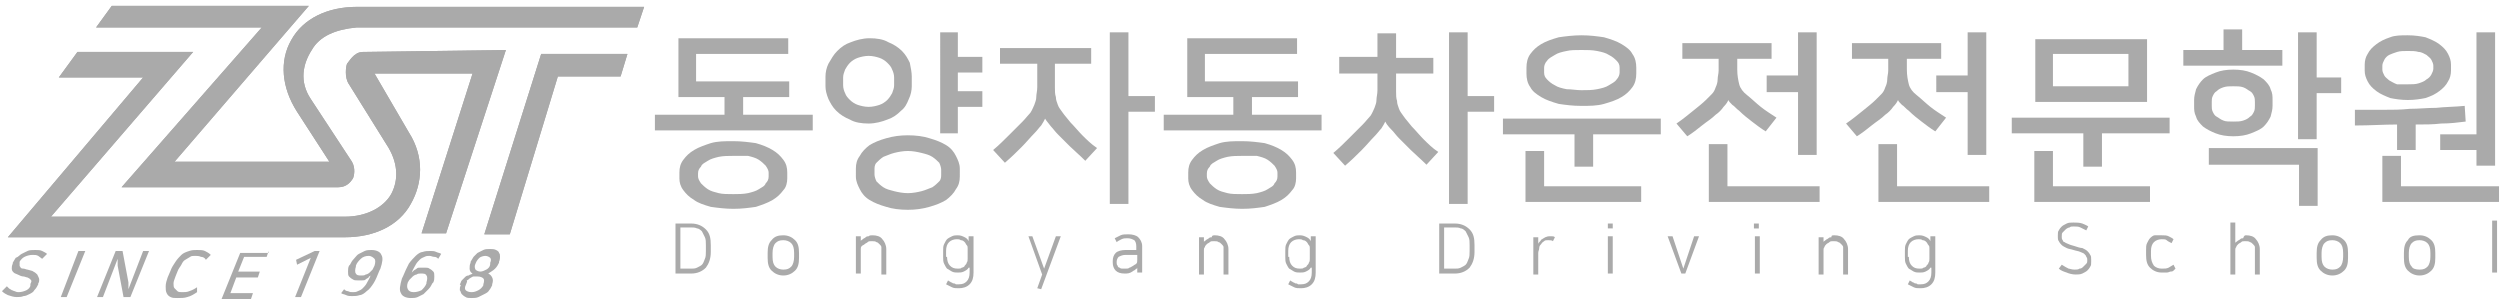 <?xml version="1.0" encoding="utf-8"?>
<!-- Generator: Adobe Illustrator 26.5.1, SVG Export Plug-In . SVG Version: 6.00 Build 0)  -->
<svg version="1.1" id="레이어_1" xmlns="http://www.w3.org/2000/svg" xmlns:xlink="http://www.w3.org/1999/xlink" x="0px"
	 y="0px" viewBox="0 0 255 31" style="enable-background:new 0 0 255 31;" xml:space="preserve">
<style type="text/css">
	.st0{fill:#AAAAAA;}
</style>
<g>
	<g>
		<g>
			<polygon class="st0" points="49.4,23.9 52,23.9 56.9,7.8 63.3,7.8 64,5.5 55.2,5.5 			"/>
			<path class="st0" d="M37,5.3c-0.9,0-1.4,1-1.6,1.2c-0.1,0.2-0.3,1.4,0.2,2.1l3.8,6.1c1.2,1.8,1.3,3.6,0.5,5.1
				c-0.8,1.4-2.6,2.3-4.7,2.3h-2.7H8.5H5.2L19.7,5.3H7.9L6,7.9h8.6L0.8,24.2h34.4c3,0,5.5-1.2,6.7-3.4c1.2-2.1,1.4-4.8-0.2-7.3
				l-3.5-6l10,0l-5.2,16.3h2.5l6.1-18.7L37,5.3z"/>
			<path class="st0" d="M12.4,19.1h19.4h2.7c0.9,0,1.3-0.6,1.5-0.9c0.1-0.2,0.3-1-0.1-1.7l-4.2-6.4c-1.2-1.8-0.8-3.6,0.1-5
				c0.8-1.4,2.4-2.1,4.6-2.3h28.6l0.7-2.1H36.4c-3,0-5.5,1.2-6.7,3.4c-1.2,2.1-1,4.8,0.6,7.3l3.3,5.1H17.8L31.5,0.6H11.4L9.8,2.8
				h16.9L12.4,19.1z"/>
		</g>
	</g>
	<g>
		<path class="st0" d="M1.9,29.8c0.3,0,0.6-0.1,0.8-0.2c0.2-0.1,0.4-0.3,0.4-0.5l0-0.1c0-0.1,0.1-0.2,0.1-0.3c0-0.1,0-0.1-0.1-0.2
			c-0.1-0.1-0.1-0.1-0.3-0.2c-0.1,0-0.3-0.1-0.4-0.1c-0.2,0-0.4-0.1-0.6-0.2c-0.2-0.1-0.3-0.1-0.4-0.2c-0.1-0.1-0.2-0.2-0.2-0.4
			c0-0.1,0-0.3,0.1-0.5l0-0.1c0.1-0.2,0.2-0.3,0.3-0.5C1.9,26.2,2,26,2.2,25.9c0.2-0.1,0.4-0.2,0.6-0.3c0.2-0.1,0.5-0.1,0.8-0.1
			c0.3,0,0.5,0,0.7,0.1c0.2,0.1,0.4,0.2,0.5,0.3l-0.5,0.5c-0.1-0.1-0.3-0.2-0.4-0.3c-0.2-0.1-0.3-0.1-0.6-0.1
			c-0.3,0-0.6,0.1-0.8,0.2c-0.2,0.1-0.4,0.3-0.5,0.5l0,0.1C2,27,2,27.1,2,27.1c0,0.1,0.1,0.1,0.1,0.2c0.1,0.1,0.2,0.1,0.3,0.1
			c0.1,0,0.3,0.1,0.4,0.1c0.3,0.1,0.5,0.1,0.6,0.2c0.2,0.1,0.3,0.2,0.4,0.3C3.9,28.2,4,28.4,4,28.5c0,0.1,0,0.3-0.1,0.4l0,0.1
			c-0.1,0.2-0.2,0.4-0.4,0.6c-0.1,0.2-0.3,0.3-0.5,0.4c-0.2,0.1-0.4,0.2-0.6,0.2c-0.2,0.1-0.5,0.1-0.7,0.1c-0.3,0-0.6-0.1-0.9-0.2
			c-0.2-0.1-0.4-0.2-0.6-0.4l0.5-0.5c0.1,0.1,0.1,0.1,0.2,0.2c0.1,0.1,0.2,0.1,0.3,0.2c0.1,0,0.2,0.1,0.3,0.1
			C1.7,29.8,1.8,29.8,1.9,29.8z"/>
		<path class="st0" d="M8.7,25.6l-1.9,4.7H6.2L8,25.6H8.7z"/>
		<path class="st0" d="M12.5,25.6l0.6,3.2c0,0.1,0,0.2,0,0.3c0,0.1,0,0.3,0,0.4l1.5-3.9h0.6l-1.9,4.7h-0.7L12,27.1
			c0-0.1,0-0.2,0-0.3c0-0.1,0-0.2,0-0.4l-1.5,3.9H9.9l1.9-4.7H12.5z"/>
		<path class="st0" d="M20.1,29.8c-0.3,0.2-0.6,0.4-1,0.5c-0.3,0.1-0.6,0.1-1,0.1c-0.3,0-0.5,0-0.7-0.1c-0.2-0.1-0.3-0.2-0.4-0.4
			c-0.1-0.2-0.1-0.4-0.1-0.7c0-0.3,0.1-0.6,0.2-0.9l0.3-0.7c0.1-0.3,0.3-0.6,0.5-0.9c0.2-0.3,0.4-0.5,0.6-0.7
			c0.2-0.2,0.5-0.3,0.8-0.4c0.3-0.1,0.5-0.1,0.8-0.1c0.3,0,0.6,0,0.8,0.1c0.2,0.1,0.4,0.2,0.6,0.4l-0.5,0.5
			c-0.1-0.2-0.3-0.3-0.5-0.3c-0.2-0.1-0.4-0.1-0.6-0.1c-0.2,0-0.4,0-0.5,0.1c-0.2,0.1-0.3,0.2-0.5,0.3c-0.2,0.1-0.3,0.3-0.4,0.5
			c-0.1,0.2-0.3,0.4-0.4,0.7l-0.2,0.5c-0.1,0.3-0.2,0.5-0.2,0.7c0,0.2,0,0.4,0.1,0.5c0.1,0.1,0.2,0.2,0.3,0.3
			c0.1,0.1,0.3,0.1,0.5,0.1c0.2,0,0.5,0,0.7-0.1c0.3-0.1,0.5-0.2,0.8-0.4L20.1,29.8z"/>
		<path class="st0" d="M27.4,25.6l-0.2,0.6h-2.3l-0.6,1.5h2.2l-0.2,0.6h-2.2l-0.6,1.6h2.3l-0.2,0.6h-3l1.9-4.7H27.4z"/>
		<path class="st0" d="M30.1,30.3l1.6-4L30.3,27l-0.1-0.5l1.9-0.9h0.5l-1.9,4.7H30.1z"/>
		<path class="st0" d="M35.1,29.5c0.1,0.1,0.2,0.2,0.4,0.2c0.2,0.1,0.3,0.1,0.5,0.1c0.2,0,0.3,0,0.5-0.1c0.2-0.1,0.3-0.1,0.5-0.3
			c0.1-0.1,0.3-0.3,0.4-0.5c0.1-0.2,0.3-0.5,0.4-0.8c-0.1,0.1-0.2,0.1-0.2,0.2c-0.1,0.1-0.2,0.1-0.3,0.2c-0.1,0.1-0.2,0.1-0.4,0.1
			c-0.1,0-0.3,0-0.4,0c-0.2,0-0.4,0-0.5-0.1c-0.2-0.1-0.3-0.2-0.4-0.3c-0.1-0.1-0.1-0.3-0.1-0.5c0-0.2,0-0.4,0.1-0.6l0.1-0.1
			c0.1-0.2,0.2-0.4,0.4-0.6c0.2-0.2,0.3-0.4,0.5-0.5c0.2-0.1,0.4-0.2,0.6-0.3c0.2-0.1,0.5-0.1,0.7-0.1c0.5,0,0.9,0.2,1,0.5
			c0.2,0.3,0.1,0.8-0.1,1.4l-0.1,0.2c-0.2,0.5-0.4,1-0.6,1.3c-0.2,0.3-0.4,0.6-0.7,0.8c-0.2,0.2-0.5,0.4-0.7,0.4
			c-0.3,0.1-0.5,0.1-0.8,0.1c-0.2,0-0.4,0-0.6-0.1c-0.2-0.1-0.4-0.1-0.5-0.2L35.1,29.5z M38.2,27.1c0.1-0.3,0.1-0.6,0-0.7
			s-0.3-0.3-0.6-0.3c-0.3,0-0.6,0.1-0.8,0.3c-0.2,0.2-0.4,0.4-0.5,0.7l0,0.1c-0.1,0.3-0.1,0.6,0,0.7c0.1,0.2,0.3,0.2,0.6,0.2
			c0.1,0,0.3,0,0.4-0.1c0.1,0,0.3-0.1,0.4-0.2c0.1-0.1,0.2-0.2,0.3-0.3C38,27.5,38.1,27.3,38.2,27.1L38.2,27.1z"/>
		<path class="st0" d="M44.7,26.4c-0.1-0.1-0.2-0.2-0.4-0.2c-0.2,0-0.3-0.1-0.5-0.1c-0.2,0-0.3,0-0.5,0.1c-0.2,0.1-0.3,0.1-0.5,0.3
			c-0.1,0.1-0.3,0.3-0.4,0.5c-0.1,0.2-0.3,0.5-0.4,0.8c0.1-0.1,0.1-0.1,0.2-0.2c0.1-0.1,0.2-0.1,0.3-0.2c0.1-0.1,0.2-0.1,0.4-0.1
			c0.1,0,0.3,0,0.4,0c0.2,0,0.4,0,0.5,0.1c0.2,0.1,0.3,0.2,0.4,0.3c0.1,0.1,0.1,0.3,0.1,0.5c0,0.2,0,0.4-0.1,0.6l-0.1,0.1
			c-0.1,0.2-0.2,0.4-0.4,0.6c-0.2,0.2-0.3,0.3-0.5,0.5c-0.2,0.1-0.4,0.2-0.6,0.3c-0.2,0.1-0.5,0.1-0.7,0.1c-0.5,0-0.9-0.2-1-0.5
			c-0.2-0.3-0.1-0.8,0.1-1.5l0.1-0.2c0.2-0.5,0.4-0.9,0.6-1.3c0.2-0.3,0.5-0.6,0.7-0.8c0.2-0.2,0.5-0.4,0.7-0.4
			c0.3-0.1,0.5-0.1,0.8-0.1c0.2,0,0.4,0,0.6,0.1c0.2,0.1,0.4,0.1,0.5,0.2L44.7,26.4z M41.6,28.8c-0.1,0.3-0.1,0.5,0,0.7
			c0.1,0.2,0.3,0.3,0.6,0.3c0.3,0,0.6-0.1,0.8-0.2c0.2-0.2,0.4-0.4,0.5-0.7l0-0.1c0.1-0.3,0.1-0.6,0-0.7c-0.1-0.2-0.3-0.2-0.6-0.2
			c-0.1,0-0.3,0-0.4,0.1c-0.1,0-0.3,0.1-0.4,0.2c-0.1,0.1-0.2,0.2-0.3,0.3C41.8,28.5,41.7,28.6,41.6,28.8L41.6,28.8z"/>
		<path class="st0" d="M46.9,29c0.1-0.1,0.1-0.3,0.2-0.4c0.1-0.1,0.2-0.2,0.3-0.3c0.1-0.1,0.2-0.2,0.4-0.2c0.1-0.1,0.3-0.1,0.4-0.2
			c-0.2-0.1-0.3-0.3-0.3-0.5c0-0.2,0-0.4,0.1-0.6l0-0.1c0.1-0.2,0.2-0.3,0.3-0.5c0.1-0.1,0.3-0.3,0.4-0.4c0.2-0.1,0.4-0.2,0.6-0.3
			c0.2-0.1,0.4-0.1,0.7-0.1c0.2,0,0.4,0,0.6,0.1c0.2,0.1,0.3,0.2,0.3,0.3c0.1,0.1,0.1,0.2,0.1,0.4c0,0.1,0,0.3-0.1,0.5l0,0.1
			c-0.1,0.2-0.2,0.4-0.4,0.6c-0.2,0.2-0.4,0.3-0.7,0.5c0.2,0.1,0.3,0.2,0.4,0.4c0.1,0.2,0.1,0.4,0,0.7l0,0.1
			c-0.1,0.2-0.2,0.4-0.3,0.5c-0.1,0.2-0.3,0.3-0.5,0.4c-0.2,0.1-0.4,0.2-0.6,0.3c-0.2,0.1-0.5,0.1-0.7,0.1c-0.2,0-0.5,0-0.6-0.1
			c-0.2-0.1-0.3-0.2-0.4-0.3c-0.1-0.1-0.1-0.3-0.2-0.4c0-0.2,0-0.3,0.1-0.5L46.9,29z M47.5,29.1c-0.1,0.2-0.1,0.4,0,0.5
			c0.1,0.1,0.3,0.2,0.6,0.2c0.3,0,0.5-0.1,0.7-0.2c0.2-0.1,0.4-0.3,0.5-0.5l0-0.1c0.1-0.3,0.1-0.5,0-0.6c-0.1-0.1-0.3-0.2-0.6-0.2
			c-0.1,0-0.3,0-0.4,0c-0.1,0-0.2,0.1-0.4,0.2c-0.1,0.1-0.2,0.2-0.3,0.2C47.7,28.7,47.6,28.8,47.5,29.1L47.5,29.1z M48.5,26.9
			c-0.1,0.2-0.1,0.4,0,0.6c0.1,0.1,0.3,0.2,0.5,0.2c0.2,0,0.4-0.1,0.6-0.2c0.2-0.1,0.4-0.3,0.4-0.6l0-0.1c0.1-0.2,0.1-0.4,0-0.5
			c-0.1-0.1-0.3-0.2-0.5-0.2c-0.2,0-0.5,0.1-0.6,0.2C48.8,26.4,48.6,26.6,48.5,26.9L48.5,26.9z"/>
	</g>
	<g>
		<g>
			<path class="st0" d="M80.4,3.9v1.6H71v2.8h9.5v1.6h-4.7v1.8h7.1v1.6H66.8v-1.6h7.1V9.9h-4.7v-6H80.4z M74.8,21.3
				c-0.8,0-1.6-0.1-2.3-0.2c-0.7-0.2-1.3-0.4-1.7-0.7c-0.5-0.3-0.8-0.6-1.1-1c-0.3-0.4-0.4-0.8-0.4-1.2v-0.6c0-0.5,0.1-0.9,0.4-1.3
				c0.3-0.4,0.6-0.7,1.1-1c0.5-0.3,1.1-0.5,1.7-0.7c0.7-0.2,1.4-0.2,2.3-0.2c0.8,0,1.6,0.1,2.3,0.2c0.7,0.2,1.2,0.4,1.7,0.7
				s0.8,0.6,1.1,1c0.3,0.4,0.4,0.8,0.4,1.3v0.6c0,0.4-0.1,0.9-0.4,1.2c-0.3,0.4-0.6,0.7-1.1,1c-0.5,0.3-1.1,0.5-1.7,0.7
				C76.4,21.2,75.7,21.3,74.8,21.3z M74.8,15.9c-0.5,0-1,0-1.5,0.1c-0.4,0.1-0.8,0.2-1.1,0.4c-0.3,0.2-0.6,0.3-0.7,0.6
				c-0.2,0.2-0.3,0.4-0.3,0.7V18c0,0.2,0.1,0.4,0.3,0.7c0.2,0.2,0.4,0.4,0.7,0.6c0.3,0.2,0.7,0.3,1.1,0.4c0.4,0.1,0.9,0.1,1.5,0.1
				c0.5,0,1,0,1.5-0.1c0.4-0.1,0.8-0.2,1.1-0.4c0.3-0.2,0.6-0.3,0.7-0.6c0.2-0.2,0.3-0.4,0.3-0.7v-0.4c0-0.2-0.1-0.4-0.3-0.7
				c-0.2-0.2-0.4-0.4-0.7-0.6c-0.3-0.2-0.7-0.3-1.1-0.4C75.9,15.9,75.4,15.9,74.8,15.9z"/>
			<path class="st0" d="M93,8.8c0,0.4-0.1,0.9-0.3,1.3c-0.2,0.5-0.4,0.9-0.8,1.2c-0.4,0.4-0.8,0.7-1.4,0.9c-0.5,0.2-1.2,0.4-1.9,0.4
				s-1.4-0.1-1.9-0.4c-0.5-0.2-1-0.5-1.4-0.9c-0.4-0.4-0.6-0.8-0.8-1.2c-0.2-0.5-0.3-0.9-0.3-1.3v-1c0-0.4,0.1-0.9,0.3-1.3
				C84.8,6,85,5.6,85.4,5.2c0.4-0.4,0.8-0.7,1.4-0.9c0.5-0.2,1.2-0.4,1.9-0.4s1.4,0.1,1.9,0.4c0.5,0.2,1,0.5,1.4,0.9
				c0.4,0.4,0.6,0.8,0.8,1.2C92.9,6.9,93,7.4,93,7.8V8.8z M91.2,7.9c0-0.3-0.1-0.6-0.2-0.8c-0.1-0.3-0.3-0.5-0.5-0.7
				c-0.2-0.2-0.5-0.4-0.8-0.5c-0.3-0.1-0.7-0.2-1.1-0.2c-0.4,0-0.8,0.1-1.1,0.2c-0.3,0.1-0.6,0.3-0.8,0.5c-0.2,0.2-0.4,0.5-0.5,0.7
				c-0.1,0.3-0.2,0.5-0.2,0.8v0.8c0,0.3,0.1,0.6,0.2,0.8c0.1,0.3,0.3,0.5,0.5,0.7c0.2,0.2,0.5,0.4,0.8,0.5c0.3,0.1,0.7,0.2,1.1,0.2
				c0.4,0,0.8-0.1,1.1-0.2c0.3-0.1,0.6-0.3,0.8-0.5c0.2-0.2,0.4-0.5,0.5-0.7c0.1-0.3,0.2-0.5,0.2-0.8V7.9z M87.3,17.2
				c0-0.5,0.1-0.9,0.4-1.3c0.2-0.4,0.6-0.8,1-1.1c0.5-0.3,1-0.5,1.7-0.7c0.7-0.2,1.4-0.3,2.2-0.3c0.8,0,1.6,0.1,2.2,0.3
				c0.7,0.2,1.2,0.4,1.7,0.7c0.5,0.3,0.8,0.7,1,1.1c0.2,0.4,0.4,0.8,0.4,1.3V18c0,0.5-0.1,0.9-0.4,1.3c-0.2,0.4-0.6,0.8-1,1.1
				c-0.5,0.3-1,0.5-1.7,0.7c-0.7,0.2-1.4,0.3-2.2,0.3c-0.8,0-1.6-0.1-2.2-0.3c-0.7-0.2-1.2-0.4-1.7-0.7c-0.5-0.3-0.8-0.7-1-1.1
				c-0.2-0.4-0.4-0.8-0.4-1.3V17.2z M96,17.3c0-0.2-0.1-0.5-0.2-0.7c-0.2-0.2-0.4-0.4-0.7-0.6c-0.3-0.2-0.7-0.3-1.1-0.4
				c-0.4-0.1-0.9-0.2-1.4-0.2c-0.5,0-1,0.1-1.4,0.2c-0.4,0.1-0.8,0.3-1.1,0.4c-0.3,0.2-0.5,0.4-0.7,0.6c-0.2,0.2-0.2,0.5-0.2,0.7
				v0.5c0,0.2,0.1,0.5,0.2,0.7c0.2,0.2,0.4,0.4,0.7,0.6c0.3,0.2,0.7,0.3,1.1,0.4c0.4,0.1,0.9,0.2,1.4,0.2c0.5,0,1-0.1,1.4-0.2
				c0.4-0.1,0.8-0.3,1.1-0.4c0.3-0.2,0.5-0.4,0.7-0.6c0.2-0.2,0.2-0.5,0.2-0.7V17.3z M100.2,7.4h-2.5v1.9h2.5v1.6h-2.5v2.7h-1.8V3.3
				h1.8v2.5h2.5V7.4z"/>
			<path class="st0" d="M106.6,12.1c-0.1,0.2-0.2,0.4-0.4,0.7c-0.2,0.2-0.4,0.5-0.7,0.8c-0.4,0.4-0.8,0.9-1.3,1.4
				c-0.5,0.5-1,1-1.7,1.6l-1.2-1.3c0.6-0.5,1.1-1,1.6-1.5c0.5-0.5,0.9-0.9,1.4-1.4c0.3-0.3,0.6-0.7,0.8-0.9c0.2-0.3,0.3-0.6,0.4-0.8
				c0.1-0.3,0.2-0.5,0.2-0.8c0-0.3,0.1-0.6,0.1-1V6.5h-3.8V4.9h9.3v1.6h-3.7v2.4c0,0.4,0,0.7,0.1,1c0,0.3,0.1,0.5,0.2,0.8
				c0.1,0.3,0.3,0.5,0.5,0.8c0.2,0.3,0.5,0.6,0.8,1c0.4,0.4,0.8,0.9,1.2,1.3c0.4,0.4,0.9,0.9,1.5,1.3l-1.2,1.3
				c-0.6-0.6-1.2-1.1-1.6-1.5c-0.4-0.4-0.8-0.8-1.2-1.2c-0.3-0.3-0.5-0.6-0.7-0.8C106.9,12.5,106.7,12.3,106.6,12.1L106.6,12.1z
				 M117.8,11.4h-2.7v9.4h-1.9V3.3h1.9v6.5h2.7V11.4z"/>
			<path class="st0" d="M132.3,3.9v1.6h-9.4v2.8h9.5v1.6h-4.7v1.8h7.1v1.6h-16.1v-1.6h7.1V9.9h-4.7v-6H132.3z M126.7,21.3
				c-0.8,0-1.6-0.1-2.3-0.2c-0.7-0.2-1.3-0.4-1.7-0.7c-0.5-0.3-0.8-0.6-1.1-1c-0.3-0.4-0.4-0.8-0.4-1.2v-0.6c0-0.5,0.1-0.9,0.4-1.3
				c0.3-0.4,0.6-0.7,1.1-1c0.5-0.3,1.1-0.5,1.7-0.7c0.7-0.2,1.4-0.2,2.3-0.2c0.8,0,1.6,0.1,2.3,0.2c0.7,0.2,1.2,0.4,1.7,0.7
				c0.5,0.3,0.8,0.6,1.1,1c0.3,0.4,0.4,0.8,0.4,1.3v0.6c0,0.4-0.1,0.9-0.4,1.2c-0.3,0.4-0.6,0.7-1.1,1c-0.5,0.3-1.1,0.5-1.7,0.7
				C128.3,21.2,127.6,21.3,126.7,21.3z M126.7,15.9c-0.5,0-1,0-1.5,0.1c-0.4,0.1-0.8,0.2-1.1,0.4c-0.3,0.2-0.6,0.3-0.7,0.6
				c-0.2,0.2-0.3,0.4-0.3,0.7V18c0,0.2,0.1,0.4,0.3,0.7c0.2,0.2,0.4,0.4,0.7,0.6c0.3,0.2,0.7,0.3,1.1,0.4c0.4,0.1,0.9,0.1,1.5,0.1
				c0.5,0,1,0,1.5-0.1c0.4-0.1,0.8-0.2,1.1-0.4c0.3-0.2,0.6-0.3,0.7-0.6c0.2-0.2,0.3-0.4,0.3-0.7v-0.4c0-0.2-0.1-0.4-0.3-0.7
				c-0.2-0.2-0.4-0.4-0.7-0.6c-0.3-0.2-0.7-0.3-1.1-0.4C127.8,15.9,127.3,15.9,126.7,15.9z"/>
			<path class="st0" d="M141.3,12.4c-0.1,0.2-0.2,0.4-0.4,0.7c-0.2,0.2-0.4,0.5-0.7,0.8c-0.4,0.4-0.8,0.9-1.3,1.4
				c-0.5,0.5-1,1-1.7,1.6l-1.2-1.3c0.6-0.5,1.1-1,1.6-1.5c0.5-0.5,0.9-0.9,1.4-1.4c0.3-0.3,0.6-0.7,0.8-0.9c0.2-0.3,0.3-0.6,0.4-0.8
				c0.1-0.3,0.2-0.5,0.2-0.8c0-0.3,0.1-0.6,0.1-1V7.5h-3.9V5.8h3.9V3.4h1.9v2.5h3.8v1.6h-3.8v1.8c0,0.4,0,0.7,0.1,1
				c0,0.3,0.1,0.5,0.2,0.8c0.1,0.3,0.3,0.5,0.5,0.8c0.2,0.3,0.5,0.6,0.8,1c0.4,0.4,0.8,0.9,1.2,1.3c0.4,0.4,0.9,0.9,1.5,1.3
				l-1.2,1.3c-0.6-0.6-1.2-1.1-1.6-1.5c-0.4-0.4-0.8-0.8-1.2-1.2c-0.3-0.3-0.5-0.6-0.7-0.8C141.5,12.8,141.4,12.6,141.3,12.4
				L141.3,12.4z M152.4,11.4h-2.7v9.4h-1.9V3.3h1.9v6.5h2.7V11.4z"/>
			<path class="st0" d="M160.6,17v-3.3h-7.3v-1.6h16.1v1.6h-6.9V17H160.6z M157.5,19h9.9v1.6h-11.8v-5.2h1.9V19z M161.3,3.6
				c0.9,0,1.6,0.1,2.3,0.2c0.7,0.2,1.3,0.4,1.8,0.7c0.5,0.3,0.9,0.6,1.1,1c0.3,0.4,0.4,0.9,0.4,1.4v0.6c0,0.5-0.1,1-0.4,1.4
				c-0.3,0.4-0.6,0.7-1.1,1c-0.5,0.3-1.1,0.5-1.8,0.7c-0.7,0.2-1.5,0.2-2.3,0.2c-0.9,0-1.6-0.1-2.3-0.2c-0.7-0.2-1.3-0.4-1.8-0.7
				c-0.5-0.3-0.9-0.6-1.1-1c-0.3-0.4-0.4-0.9-0.4-1.4V6.9c0-0.5,0.1-1,0.4-1.4c0.3-0.4,0.6-0.7,1.1-1c0.5-0.3,1.1-0.5,1.8-0.7
				C159.7,3.7,160.5,3.6,161.3,3.6z M161.3,9.2c0.6,0,1.1,0,1.6-0.1c0.5-0.1,0.9-0.2,1.2-0.4c0.3-0.2,0.6-0.3,0.8-0.6
				c0.2-0.2,0.3-0.5,0.3-0.7V6.9c0-0.3-0.1-0.5-0.3-0.7c-0.2-0.2-0.4-0.4-0.8-0.6c-0.3-0.2-0.7-0.3-1.2-0.4c-0.5-0.1-1-0.1-1.6-0.1
				c-0.6,0-1.1,0-1.5,0.1c-0.5,0.1-0.9,0.2-1.2,0.4c-0.3,0.2-0.6,0.3-0.8,0.6c-0.2,0.2-0.3,0.5-0.3,0.7v0.5c0,0.3,0.1,0.5,0.3,0.7
				c0.2,0.2,0.4,0.4,0.8,0.6c0.3,0.2,0.7,0.3,1.2,0.4C160.3,9.1,160.8,9.2,161.3,9.2z"/>
			<path class="st0" d="M176.3,10.2c-0.1,0.2-0.2,0.4-0.5,0.7c-0.2,0.3-0.5,0.6-0.8,0.8c-0.4,0.4-0.9,0.7-1.4,1.1
				c-0.5,0.4-1,0.8-1.5,1.1l-1.1-1.3c0.6-0.4,1.2-0.9,1.7-1.3c0.5-0.4,1-0.8,1.3-1.1c0.2-0.2,0.4-0.4,0.6-0.6
				c0.2-0.2,0.3-0.4,0.4-0.7c0.1-0.2,0.2-0.5,0.2-0.8c0-0.3,0.1-0.6,0.1-0.9V6h-3.7V4.4h9.1V6h-3.5v1.1c0,0.6,0.1,1.1,0.2,1.5
				c0.1,0.4,0.4,0.8,0.8,1.1c0.5,0.4,0.9,0.8,1.4,1.2c0.5,0.4,1,0.7,1.6,1.1l-1.1,1.4c-0.5-0.3-1-0.7-1.4-1
				c-0.4-0.3-0.9-0.7-1.3-1.1c-0.3-0.2-0.5-0.5-0.7-0.6C176.5,10.5,176.3,10.3,176.3,10.2L176.3,10.2z M176.2,19h9.4v1.6h-11.3v-5.9
				h1.9V19z M183.4,15.8V9.4h-3.2V7.7h3.2V3.3h1.9v12.5H183.4z"/>
			<path class="st0" d="M193.6,10.2c-0.1,0.2-0.2,0.4-0.5,0.7c-0.2,0.3-0.5,0.6-0.8,0.8c-0.4,0.4-0.9,0.7-1.4,1.1
				c-0.5,0.4-1,0.8-1.5,1.1l-1.1-1.3c0.6-0.4,1.2-0.9,1.7-1.3c0.5-0.4,1-0.8,1.3-1.1c0.2-0.2,0.4-0.4,0.6-0.6
				c0.2-0.2,0.3-0.4,0.4-0.7c0.1-0.2,0.2-0.5,0.2-0.8c0-0.3,0.1-0.6,0.1-0.9V6h-3.7V4.4h9.1V6h-3.5v1.1c0,0.6,0.1,1.1,0.2,1.5
				c0.1,0.4,0.4,0.8,0.8,1.1c0.5,0.4,0.9,0.8,1.4,1.2c0.5,0.4,1,0.7,1.6,1.1l-1.1,1.4c-0.5-0.3-1-0.7-1.4-1
				c-0.4-0.3-0.9-0.7-1.3-1.1c-0.3-0.2-0.5-0.5-0.7-0.6C193.8,10.5,193.6,10.3,193.6,10.2L193.6,10.2z M193.5,19h9.4v1.6h-11.3v-5.9
				h1.9V19z M200.7,15.8V9.4h-3.2V7.7h3.2V3.3h1.9v12.5H200.7z"/>
			<path class="st0" d="M212.5,17v-3.4h-7.3V12h16.1v1.6h-6.9V17H212.5z M209.4,19h9.9v1.6h-11.8v-5.2h1.9V19z M219,10.4h-11.4V4
				H219V10.4z M217.1,5.5h-7.7v3.3h7.7V5.5z"/>
			<path class="st0" d="M232.8,6.7h-10.1V5.1h4.1V3h1.9v2.1h4.1V6.7z M227.8,13.9c-0.7,0-1.3-0.1-1.8-0.3c-0.5-0.2-0.9-0.4-1.3-0.7
				c-0.3-0.3-0.6-0.6-0.7-1c-0.2-0.4-0.2-0.7-0.2-1.1v-0.6c0-0.4,0.1-0.7,0.2-1.1c0.2-0.4,0.4-0.7,0.7-1c0.3-0.3,0.8-0.5,1.3-0.7
				c0.5-0.2,1.1-0.3,1.8-0.3c0.7,0,1.3,0.1,1.8,0.3c0.5,0.2,0.9,0.4,1.3,0.7c0.3,0.3,0.6,0.6,0.7,1c0.2,0.4,0.2,0.7,0.2,1.1v0.6
				c0,0.4-0.1,0.7-0.2,1.1c-0.2,0.4-0.4,0.7-0.7,1c-0.3,0.3-0.8,0.5-1.3,0.7C229.1,13.8,228.5,13.9,227.8,13.9z M225.3,15.1h11.1V21
				h-1.9v-4.2h-9.2V15.1z M227.8,12.4c0.4,0,0.7,0,1-0.1c0.3-0.1,0.5-0.2,0.7-0.4c0.2-0.1,0.3-0.3,0.4-0.5c0.1-0.2,0.1-0.4,0.1-0.6
				v-0.4c0-0.2,0-0.4-0.1-0.6c-0.1-0.2-0.2-0.4-0.4-0.5c-0.2-0.1-0.4-0.3-0.7-0.4c-0.3-0.1-0.6-0.1-1-0.1c-0.4,0-0.7,0-1,0.1
				c-0.3,0.1-0.5,0.2-0.7,0.4c-0.2,0.1-0.3,0.3-0.4,0.5c-0.1,0.2-0.1,0.4-0.1,0.6v0.4c0,0.2,0,0.4,0.1,0.6c0.1,0.2,0.2,0.4,0.4,0.5
				c0.2,0.1,0.4,0.3,0.7,0.4C227,12.4,227.4,12.4,227.8,12.4z M238.8,9.5h-2.5v4.7h-1.9V3.3h1.9v4.6h2.5V9.5z"/>
			<path class="st0" d="M244.5,15.2v-2.5c-1.3,0-2.8,0.1-4.3,0.1v-1.6c1.1,0,2,0,2.9,0c0.9,0,1.8,0,2.7-0.1c0.9,0,1.8-0.1,2.7-0.1
				c0.9-0.1,1.9-0.1,2.9-0.2l0.1,1.6c-0.8,0.1-1.6,0.2-2.5,0.2c-0.8,0.1-1.7,0.1-2.6,0.1v2.6H244.5z M245.6,10.2
				c-0.7,0-1.3-0.1-1.8-0.2c-0.5-0.2-1-0.4-1.4-0.7c-0.4-0.3-0.7-0.6-0.9-1c-0.2-0.4-0.3-0.7-0.3-1.1V6.6c0-0.4,0.1-0.8,0.3-1.1
				c0.2-0.4,0.5-0.7,0.9-1c0.4-0.3,0.8-0.5,1.4-0.7c0.5-0.2,1.1-0.2,1.8-0.2c0.7,0,1.3,0.1,1.8,0.2c0.5,0.2,1,0.4,1.4,0.7
				c0.4,0.3,0.7,0.6,0.9,1c0.2,0.4,0.3,0.7,0.3,1.1v0.6c0,0.4-0.1,0.8-0.3,1.1c-0.2,0.4-0.5,0.7-0.9,1c-0.4,0.3-0.8,0.5-1.4,0.7
				C246.9,10.1,246.3,10.2,245.6,10.2z M244.9,19h10v1.6H243v-4.7h1.9V19z M245.6,8.6c0.4,0,0.8,0,1.1-0.1c0.3-0.1,0.6-0.2,0.8-0.4
				c0.2-0.1,0.4-0.3,0.5-0.5c0.1-0.2,0.2-0.4,0.2-0.6V6.7c0-0.2-0.1-0.4-0.2-0.6c-0.1-0.2-0.3-0.3-0.5-0.5c-0.2-0.1-0.5-0.3-0.8-0.3
				c-0.3-0.1-0.7-0.1-1.1-0.1c-0.4,0-0.8,0-1.1,0.1c-0.3,0.1-0.6,0.2-0.8,0.3c-0.2,0.1-0.4,0.3-0.5,0.5c-0.1,0.2-0.2,0.4-0.2,0.6
				v0.4c0,0.2,0.1,0.4,0.2,0.6c0.1,0.2,0.3,0.3,0.5,0.5c0.2,0.1,0.5,0.3,0.8,0.4C244.8,8.6,245.2,8.6,245.6,8.6z M252.6,16.9v-1.6
				h-3.7v-1.6h3.7V3.3h1.9v13.6H252.6z"/>
		</g>
		<g>
			<path class="st0" d="M70.5,22.8c0.6,0,1.1,0.2,1.5,0.6c0.4,0.4,0.5,0.9,0.5,1.6v0.7c0,0.7-0.2,1.2-0.5,1.6
				c-0.4,0.4-0.9,0.6-1.5,0.6h-1.6v-5.1H70.5z M69.4,27.4h1.1c0.2,0,0.4,0,0.6-0.1c0.2-0.1,0.4-0.2,0.5-0.3c0.1-0.1,0.2-0.3,0.3-0.6
				c0.1-0.2,0.1-0.5,0.1-0.8V25c0-0.3,0-0.6-0.1-0.8c-0.1-0.2-0.2-0.4-0.3-0.6c-0.1-0.1-0.3-0.3-0.5-0.3c-0.2-0.1-0.4-0.1-0.6-0.1
				h-1.1V27.4z"/>
			<path class="st0" d="M79.9,24c0.5,0,0.9,0.2,1.2,0.5c0.3,0.3,0.4,0.7,0.4,1.3v0.5c0,0.6-0.1,1-0.4,1.3c-0.3,0.3-0.7,0.5-1.2,0.5
				c-0.5,0-0.9-0.2-1.2-0.5c-0.3-0.3-0.4-0.7-0.4-1.3v-0.5c0-0.6,0.1-1,0.4-1.3C79,24.1,79.4,24,79.9,24z M79.9,27.5
				c0.4,0,0.6-0.1,0.8-0.3c0.2-0.2,0.3-0.6,0.3-1v-0.4c0-0.5-0.1-0.8-0.3-1c-0.2-0.2-0.5-0.3-0.8-0.3c-0.4,0-0.6,0.1-0.8,0.3
				c-0.2,0.2-0.3,0.6-0.3,1v0.4c0,0.5,0.1,0.8,0.3,1C79.3,27.4,79.6,27.5,79.9,27.5z"/>
			<path class="st0" d="M89,24c0.4,0,0.8,0.1,1,0.4c0.2,0.2,0.4,0.6,0.4,1v2.6h-0.5v-2.4c0-0.1,0-0.3,0-0.4c0-0.1-0.1-0.2-0.2-0.3
				c-0.1-0.1-0.2-0.2-0.3-0.2c-0.1-0.1-0.3-0.1-0.5-0.1c-0.2,0-0.3,0-0.4,0.1c-0.1,0.1-0.2,0.1-0.3,0.2S88,25,87.9,25.1
				c-0.1,0.1-0.1,0.2-0.1,0.3v2.5h-0.5v-3.8h0.5v0.5c0-0.1,0.1-0.1,0.2-0.2c0.1-0.1,0.2-0.1,0.3-0.2c0.1-0.1,0.2-0.1,0.3-0.1
				C88.7,24,88.8,24,89,24z"/>
			<path class="st0" d="M98.8,27.3L98.8,27.3c-0.1,0.2-0.3,0.3-0.5,0.4c-0.2,0.1-0.4,0.1-0.6,0.1c-0.2,0-0.4,0-0.6-0.1
				c-0.2-0.1-0.3-0.2-0.5-0.3c-0.1-0.1-0.2-0.3-0.3-0.5c-0.1-0.2-0.1-0.4-0.1-0.7v-0.6c0-0.3,0-0.5,0.1-0.7c0.1-0.2,0.2-0.4,0.3-0.5
				c0.1-0.1,0.3-0.2,0.5-0.3c0.2-0.1,0.4-0.1,0.6-0.1c0.3,0,0.5,0.1,0.7,0.2c0.2,0.1,0.3,0.2,0.4,0.4v-0.5h0.5v3.7
				c0,0.5-0.1,0.9-0.4,1.2c-0.3,0.3-0.7,0.4-1.1,0.4c-0.3,0-0.5,0-0.7-0.1c-0.2-0.1-0.4-0.2-0.6-0.3l0.2-0.4
				c0.1,0.1,0.2,0.1,0.3,0.2c0.1,0,0.2,0.1,0.2,0.1c0.1,0,0.2,0,0.3,0.1c0.1,0,0.2,0,0.3,0c0.4,0,0.6-0.1,0.8-0.3
				c0.2-0.2,0.3-0.5,0.3-0.9V27.3z M96.6,26.2c0,0.4,0.1,0.7,0.3,0.9c0.2,0.2,0.4,0.3,0.8,0.3c0.2,0,0.3,0,0.4-0.1
				c0.1,0,0.3-0.1,0.3-0.2c0.1-0.1,0.2-0.2,0.2-0.3c0.1-0.1,0.1-0.3,0.1-0.4v-1.1c0-0.1,0-0.2-0.1-0.3c-0.1-0.1-0.1-0.2-0.2-0.3
				c-0.1-0.1-0.2-0.2-0.4-0.2c-0.1-0.1-0.3-0.1-0.4-0.1c-0.3,0-0.6,0.1-0.8,0.3c-0.2,0.2-0.3,0.5-0.3,0.9V26.2z"/>
			<path class="st0" d="M105.3,24.1l1.2,3.3l1.2-3.3h0.5l-2,5.4l-0.4-0.1l0.5-1.4l-1.4-3.9H105.3z"/>
			<path class="st0" d="M114.7,27.9c-0.4,0-0.7-0.1-0.9-0.3c-0.2-0.2-0.3-0.5-0.3-0.8v-0.2c0-0.3,0.1-0.6,0.3-0.8
				c0.2-0.2,0.6-0.3,1-0.3h1.1v-0.4c0-0.3-0.1-0.5-0.2-0.6c-0.2-0.1-0.4-0.2-0.7-0.2c-0.2,0-0.4,0-0.6,0.1c-0.2,0.1-0.4,0.2-0.5,0.3
				l-0.2-0.4c0.2-0.1,0.4-0.2,0.6-0.3c0.2-0.1,0.5-0.1,0.8-0.1c0.4,0,0.8,0.1,1,0.3c0.2,0.2,0.4,0.5,0.4,0.9v2.7h-0.5v-0.5h0
				c0,0.1-0.1,0.1-0.2,0.2c-0.1,0.1-0.2,0.1-0.3,0.2C115.2,27.9,115,27.9,114.7,27.9z M115.9,26h-1.1c-0.3,0-0.5,0.1-0.7,0.2
				c-0.1,0.1-0.2,0.3-0.2,0.5v0.1c0,0.1,0,0.2,0.1,0.3c0,0.1,0.1,0.2,0.2,0.2c0.1,0.1,0.2,0.1,0.3,0.1c0.1,0,0.2,0,0.3,0
				c0.2,0,0.3,0,0.4-0.1c0.1,0,0.2-0.1,0.4-0.2c0.1-0.1,0.2-0.1,0.3-0.2c0.1-0.1,0.1-0.2,0.1-0.4V26z"/>
			<path class="st0" d="M123.9,24c0.4,0,0.8,0.1,1,0.4c0.2,0.2,0.4,0.6,0.4,1v2.6h-0.5v-2.4c0-0.1,0-0.3,0-0.4
				c0-0.1-0.1-0.2-0.2-0.3c-0.1-0.1-0.2-0.2-0.3-0.2c-0.1-0.1-0.3-0.1-0.5-0.1c-0.2,0-0.3,0-0.4,0.1c-0.1,0.1-0.2,0.1-0.3,0.2
				s-0.2,0.2-0.2,0.3c-0.1,0.1-0.1,0.2-0.1,0.3v2.5h-0.5v-3.8h0.5v0.5c0-0.1,0.1-0.1,0.2-0.2c0.1-0.1,0.2-0.1,0.3-0.2
				c0.1-0.1,0.2-0.1,0.3-0.1C123.6,24,123.8,24,123.9,24z"/>
			<path class="st0" d="M133.7,27.3L133.7,27.3c-0.1,0.2-0.3,0.3-0.5,0.4c-0.2,0.1-0.4,0.1-0.6,0.1c-0.2,0-0.4,0-0.6-0.1
				c-0.2-0.1-0.3-0.2-0.5-0.3c-0.1-0.1-0.2-0.3-0.3-0.5c-0.1-0.2-0.1-0.4-0.1-0.7v-0.6c0-0.3,0-0.5,0.1-0.7c0.1-0.2,0.2-0.4,0.3-0.5
				c0.1-0.1,0.3-0.2,0.5-0.3c0.2-0.1,0.4-0.1,0.6-0.1c0.3,0,0.5,0.1,0.7,0.2c0.2,0.1,0.3,0.2,0.4,0.4v-0.5h0.5v3.7
				c0,0.5-0.1,0.9-0.4,1.2c-0.3,0.3-0.7,0.4-1.1,0.4c-0.3,0-0.5,0-0.7-0.1c-0.2-0.1-0.4-0.2-0.6-0.3l0.2-0.4
				c0.1,0.1,0.2,0.1,0.3,0.2c0.1,0,0.2,0.1,0.2,0.1c0.1,0,0.2,0,0.3,0.1c0.1,0,0.2,0,0.3,0c0.4,0,0.6-0.1,0.8-0.3
				c0.2-0.2,0.3-0.5,0.3-0.9V27.3z M131.5,26.2c0,0.4,0.1,0.7,0.3,0.9c0.2,0.2,0.4,0.3,0.8,0.3c0.2,0,0.3,0,0.4-0.1
				c0.1,0,0.3-0.1,0.3-0.2c0.1-0.1,0.2-0.2,0.2-0.3c0.1-0.1,0.1-0.3,0.1-0.4v-1.1c0-0.1,0-0.2-0.1-0.3c-0.1-0.1-0.1-0.2-0.2-0.3
				c-0.1-0.1-0.2-0.2-0.4-0.2c-0.1-0.1-0.3-0.1-0.4-0.1c-0.3,0-0.6,0.1-0.8,0.3c-0.2,0.2-0.3,0.5-0.3,0.9V26.2z"/>
			<path class="st0" d="M148.4,22.8c0.6,0,1.1,0.2,1.5,0.6c0.4,0.4,0.5,0.9,0.5,1.6v0.7c0,0.7-0.2,1.2-0.5,1.6
				c-0.4,0.4-0.9,0.6-1.5,0.6h-1.6v-5.1H148.4z M147.3,27.4h1.1c0.2,0,0.4,0,0.6-0.1c0.2-0.1,0.4-0.2,0.5-0.3
				c0.1-0.1,0.2-0.3,0.3-0.6c0.1-0.2,0.1-0.5,0.1-0.8V25c0-0.3,0-0.6-0.1-0.8c-0.1-0.2-0.2-0.4-0.3-0.6c-0.1-0.1-0.3-0.3-0.5-0.3
				c-0.2-0.1-0.4-0.1-0.6-0.1h-1.1V27.4z"/>
			<path class="st0" d="M158.4,24.6c-0.1-0.1-0.3-0.1-0.5-0.1c-0.2,0-0.3,0-0.4,0.1c-0.1,0.1-0.2,0.1-0.3,0.3
				c-0.1,0.1-0.2,0.2-0.2,0.4c0,0.2-0.1,0.3-0.1,0.5v2.2h-0.5v-3.8h0.5v0.7c0-0.1,0.1-0.2,0.2-0.3c0.1-0.1,0.1-0.2,0.2-0.2
				c0.1-0.1,0.2-0.1,0.3-0.2c0.1,0,0.2-0.1,0.4-0.1c0.1,0,0.2,0,0.3,0c0.1,0,0.2,0,0.3,0.1L158.4,24.6z"/>
			<path class="st0" d="M164,22.8h0.5v0.5H164V22.8z M164,24.1h0.5v3.8H164V24.1z"/>
			<path class="st0" d="M171.5,27.9l-1.4-3.8h0.5l1.1,3.3l1.1-3.3h0.5l-1.4,3.8H171.5z"/>
			<path class="st0" d="M178.9,22.8h0.5v0.5h-0.5V22.8z M179,24.1h0.5v3.8H179V24.1z"/>
			<path class="st0" d="M187.1,24c0.4,0,0.8,0.1,1,0.4c0.2,0.2,0.4,0.6,0.4,1v2.6H188v-2.4c0-0.1,0-0.3,0-0.4c0-0.1-0.1-0.2-0.2-0.3
				c-0.1-0.1-0.2-0.2-0.3-0.2c-0.1-0.1-0.3-0.1-0.5-0.1c-0.2,0-0.3,0-0.4,0.1c-0.1,0.1-0.2,0.1-0.3,0.2s-0.2,0.2-0.2,0.3
				c-0.1,0.1-0.1,0.2-0.1,0.3v2.5h-0.5v-3.8h0.5v0.5c0-0.1,0.1-0.1,0.2-0.2c0.1-0.1,0.2-0.1,0.3-0.2c0.1-0.1,0.2-0.1,0.3-0.1
				C186.8,24,186.9,24,187.1,24z"/>
			<path class="st0" d="M196.9,27.3L196.9,27.3c-0.1,0.2-0.3,0.3-0.5,0.4c-0.2,0.1-0.4,0.1-0.6,0.1c-0.2,0-0.4,0-0.6-0.1
				c-0.2-0.1-0.3-0.2-0.5-0.3c-0.1-0.1-0.2-0.3-0.3-0.5c-0.1-0.2-0.1-0.4-0.1-0.7v-0.6c0-0.3,0-0.5,0.1-0.7c0.1-0.2,0.2-0.4,0.3-0.5
				c0.1-0.1,0.3-0.2,0.5-0.3c0.2-0.1,0.4-0.1,0.6-0.1c0.3,0,0.5,0.1,0.7,0.2c0.2,0.1,0.3,0.2,0.4,0.4v-0.5h0.5v3.7
				c0,0.5-0.1,0.9-0.4,1.2c-0.3,0.3-0.7,0.4-1.1,0.4c-0.3,0-0.5,0-0.7-0.1c-0.2-0.1-0.4-0.2-0.6-0.3l0.2-0.4
				c0.1,0.1,0.2,0.1,0.3,0.2c0.1,0,0.2,0.1,0.2,0.1c0.1,0,0.2,0,0.3,0.1c0.1,0,0.2,0,0.3,0c0.4,0,0.6-0.1,0.8-0.3
				c0.2-0.2,0.3-0.5,0.3-0.9V27.3z M194.7,26.2c0,0.4,0.1,0.7,0.3,0.9c0.2,0.2,0.4,0.3,0.8,0.3c0.2,0,0.3,0,0.4-0.1
				c0.1,0,0.3-0.1,0.3-0.2c0.1-0.1,0.2-0.2,0.2-0.3c0.1-0.1,0.1-0.3,0.1-0.4v-1.1c0-0.1,0-0.2-0.1-0.3c-0.1-0.1-0.1-0.2-0.2-0.3
				c-0.1-0.1-0.2-0.2-0.4-0.2c-0.1-0.1-0.3-0.1-0.4-0.1c-0.3,0-0.6,0.1-0.8,0.3s-0.3,0.5-0.3,0.9V26.2z"/>
			<path class="st0" d="M211.6,27.5c0.2,0,0.4,0,0.5-0.1c0.2,0,0.3-0.1,0.4-0.2c0.1-0.1,0.2-0.2,0.3-0.3c0.1-0.1,0.1-0.2,0.1-0.3
				v-0.1c0-0.1,0-0.2-0.1-0.3c0-0.1-0.1-0.2-0.2-0.3c-0.1-0.1-0.2-0.1-0.4-0.2c-0.2-0.1-0.4-0.1-0.7-0.2c-0.3-0.1-0.5-0.1-0.7-0.2
				c-0.2-0.1-0.4-0.2-0.5-0.3c-0.1-0.1-0.2-0.2-0.3-0.4c-0.1-0.1-0.1-0.3-0.1-0.4V24c0-0.2,0-0.4,0.1-0.5c0.1-0.2,0.2-0.3,0.3-0.4
				c0.1-0.1,0.3-0.2,0.5-0.3c0.2-0.1,0.4-0.1,0.7-0.1c0.3,0,0.6,0,0.9,0.1c0.2,0.1,0.5,0.2,0.6,0.3l-0.2,0.4
				c-0.2-0.1-0.4-0.2-0.6-0.3c-0.2-0.1-0.4-0.1-0.7-0.1c-0.2,0-0.3,0-0.4,0.1c-0.1,0-0.3,0.1-0.4,0.2c-0.1,0.1-0.2,0.2-0.3,0.3
				c-0.1,0.1-0.1,0.2-0.1,0.4v0.1c0,0.1,0,0.2,0.1,0.3c0,0.1,0.1,0.2,0.2,0.2c0.1,0.1,0.2,0.1,0.4,0.2c0.2,0.1,0.3,0.1,0.6,0.2
				c0.3,0.1,0.6,0.2,0.8,0.2c0.2,0.1,0.4,0.2,0.5,0.3c0.1,0.1,0.2,0.2,0.3,0.4c0.1,0.1,0.1,0.3,0.1,0.5v0.2c0,0.2,0,0.4-0.1,0.5
				c-0.1,0.2-0.2,0.3-0.3,0.4c-0.1,0.1-0.3,0.2-0.5,0.3c-0.2,0.1-0.5,0.1-0.7,0.1c-0.3,0-0.7-0.1-0.9-0.2c-0.3-0.1-0.6-0.2-0.8-0.4
				l0.3-0.4c0.3,0.2,0.5,0.3,0.7,0.4C211.1,27.4,211.3,27.5,211.6,27.5z"/>
			<path class="st0" d="M220.5,24c0.3,0,0.5,0,0.7,0.1c0.2,0.1,0.4,0.2,0.5,0.3l-0.2,0.4c-0.2-0.1-0.4-0.2-0.5-0.3s-0.3-0.1-0.5-0.1
				c-0.3,0-0.6,0.1-0.8,0.3c-0.2,0.2-0.3,0.5-0.3,0.9v0.5c0,0.4,0.1,0.7,0.3,1c0.2,0.2,0.5,0.3,0.8,0.3c0.3,0,0.5,0,0.7-0.1
				c0.2-0.1,0.3-0.2,0.5-0.3l0.2,0.4c-0.1,0.1-0.1,0.1-0.2,0.2c-0.1,0.1-0.2,0.1-0.3,0.1c-0.1,0-0.2,0.1-0.4,0.1c-0.1,0-0.3,0-0.5,0
				c-0.5,0-0.9-0.2-1.2-0.5c-0.3-0.3-0.4-0.7-0.4-1.3v-0.5c0-0.3,0-0.5,0.1-0.7c0.1-0.2,0.2-0.4,0.3-0.5c0.1-0.1,0.3-0.3,0.5-0.3
				C220.1,24,220.3,24,220.5,24z"/>
			<path class="st0" d="M229.1,24c0.4,0,0.8,0.1,1,0.4c0.2,0.2,0.4,0.6,0.4,1v2.6H230v-2.4c0-0.1,0-0.3,0-0.4c0-0.1-0.1-0.2-0.2-0.3
				c-0.1-0.1-0.2-0.2-0.3-0.2c-0.1-0.1-0.3-0.1-0.5-0.1c-0.2,0-0.3,0-0.4,0.1c-0.1,0.1-0.2,0.1-0.3,0.2c-0.1,0.1-0.2,0.2-0.2,0.3
				c-0.1,0.1-0.1,0.2-0.1,0.3v2.5h-0.5v-5.3h0.5v2.1c0-0.1,0.1-0.1,0.2-0.2c0.1-0.1,0.2-0.1,0.3-0.2c0.1-0.1,0.2-0.1,0.3-0.1
				C228.9,24,229,24,229.1,24z"/>
			<path class="st0" d="M237.9,24c0.5,0,0.9,0.2,1.2,0.5c0.3,0.3,0.4,0.7,0.4,1.3v0.5c0,0.6-0.1,1-0.4,1.3c-0.3,0.3-0.7,0.5-1.2,0.5
				c-0.5,0-0.9-0.2-1.2-0.5c-0.3-0.3-0.4-0.7-0.4-1.3v-0.5c0-0.6,0.1-1,0.4-1.3C237,24.1,237.4,24,237.9,24z M237.9,27.5
				c0.4,0,0.6-0.1,0.8-0.3c0.2-0.2,0.3-0.6,0.3-1v-0.4c0-0.5-0.1-0.8-0.3-1c-0.2-0.2-0.5-0.3-0.8-0.3c-0.4,0-0.6,0.1-0.8,0.3
				c-0.2,0.2-0.3,0.6-0.3,1v0.4c0,0.5,0.1,0.8,0.3,1C237.3,27.4,237.6,27.5,237.9,27.5z"/>
			<path class="st0" d="M246.8,24c0.5,0,0.9,0.2,1.2,0.5c0.3,0.3,0.4,0.7,0.4,1.3v0.5c0,0.6-0.1,1-0.4,1.3c-0.3,0.3-0.7,0.5-1.2,0.5
				c-0.5,0-0.9-0.2-1.2-0.5c-0.3-0.3-0.4-0.7-0.4-1.3v-0.5c0-0.6,0.1-1,0.4-1.3C245.8,24.1,246.2,24,246.8,24z M246.8,27.5
				c0.4,0,0.6-0.1,0.8-0.3c0.2-0.2,0.3-0.6,0.3-1v-0.4c0-0.5-0.1-0.8-0.3-1c-0.2-0.2-0.5-0.3-0.8-0.3c-0.4,0-0.6,0.1-0.8,0.3
				c-0.2,0.2-0.3,0.6-0.3,1v0.4c0,0.5,0.1,0.8,0.3,1C246.1,27.4,246.4,27.5,246.8,27.5z"/>
			<path class="st0" d="M254.2,22.5h0.5v5.3h-0.5V22.5z"/>
		</g>
	</g>
	<g>
		<g>
			<polygon class="st0" points="49.4,23.9 52,23.9 56.9,7.8 63.3,7.8 64,5.5 55.2,5.5 			"/>
			<path class="st0" d="M37,5.3c-0.9,0-1.4,1-1.6,1.2c-0.1,0.2-0.3,1.4,0.2,2.1l3.8,6.1c1.2,1.8,1.3,3.6,0.5,5.1
				c-0.8,1.4-2.6,2.3-4.7,2.3h-2.7H8.5H5.2L19.7,5.3H7.9L6,7.9h8.6L0.8,24.2h34.4c3,0,5.5-1.2,6.7-3.4c1.2-2.1,1.4-4.8-0.2-7.3
				l-3.5-6l10,0l-5.2,16.3h2.5l6.1-18.7L37,5.3z"/>
			<path class="st0" d="M12.4,19.1h19.4h2.7c0.9,0,1.3-0.6,1.5-0.9c0.1-0.2,0.3-1-0.1-1.7l-4.2-6.4c-1.2-1.8-0.8-3.6,0.1-5
				c0.8-1.4,2.4-2.1,4.6-2.3h28.6l0.7-2.1H36.4c-3,0-5.5,1.2-6.7,3.4c-1.2,2.1-1,4.8,0.6,7.3l3.3,5.1H17.8L31.5,0.6H11.4L9.8,2.8
				h16.9L12.4,19.1z"/>
		</g>
	</g>
</g>
</svg>
